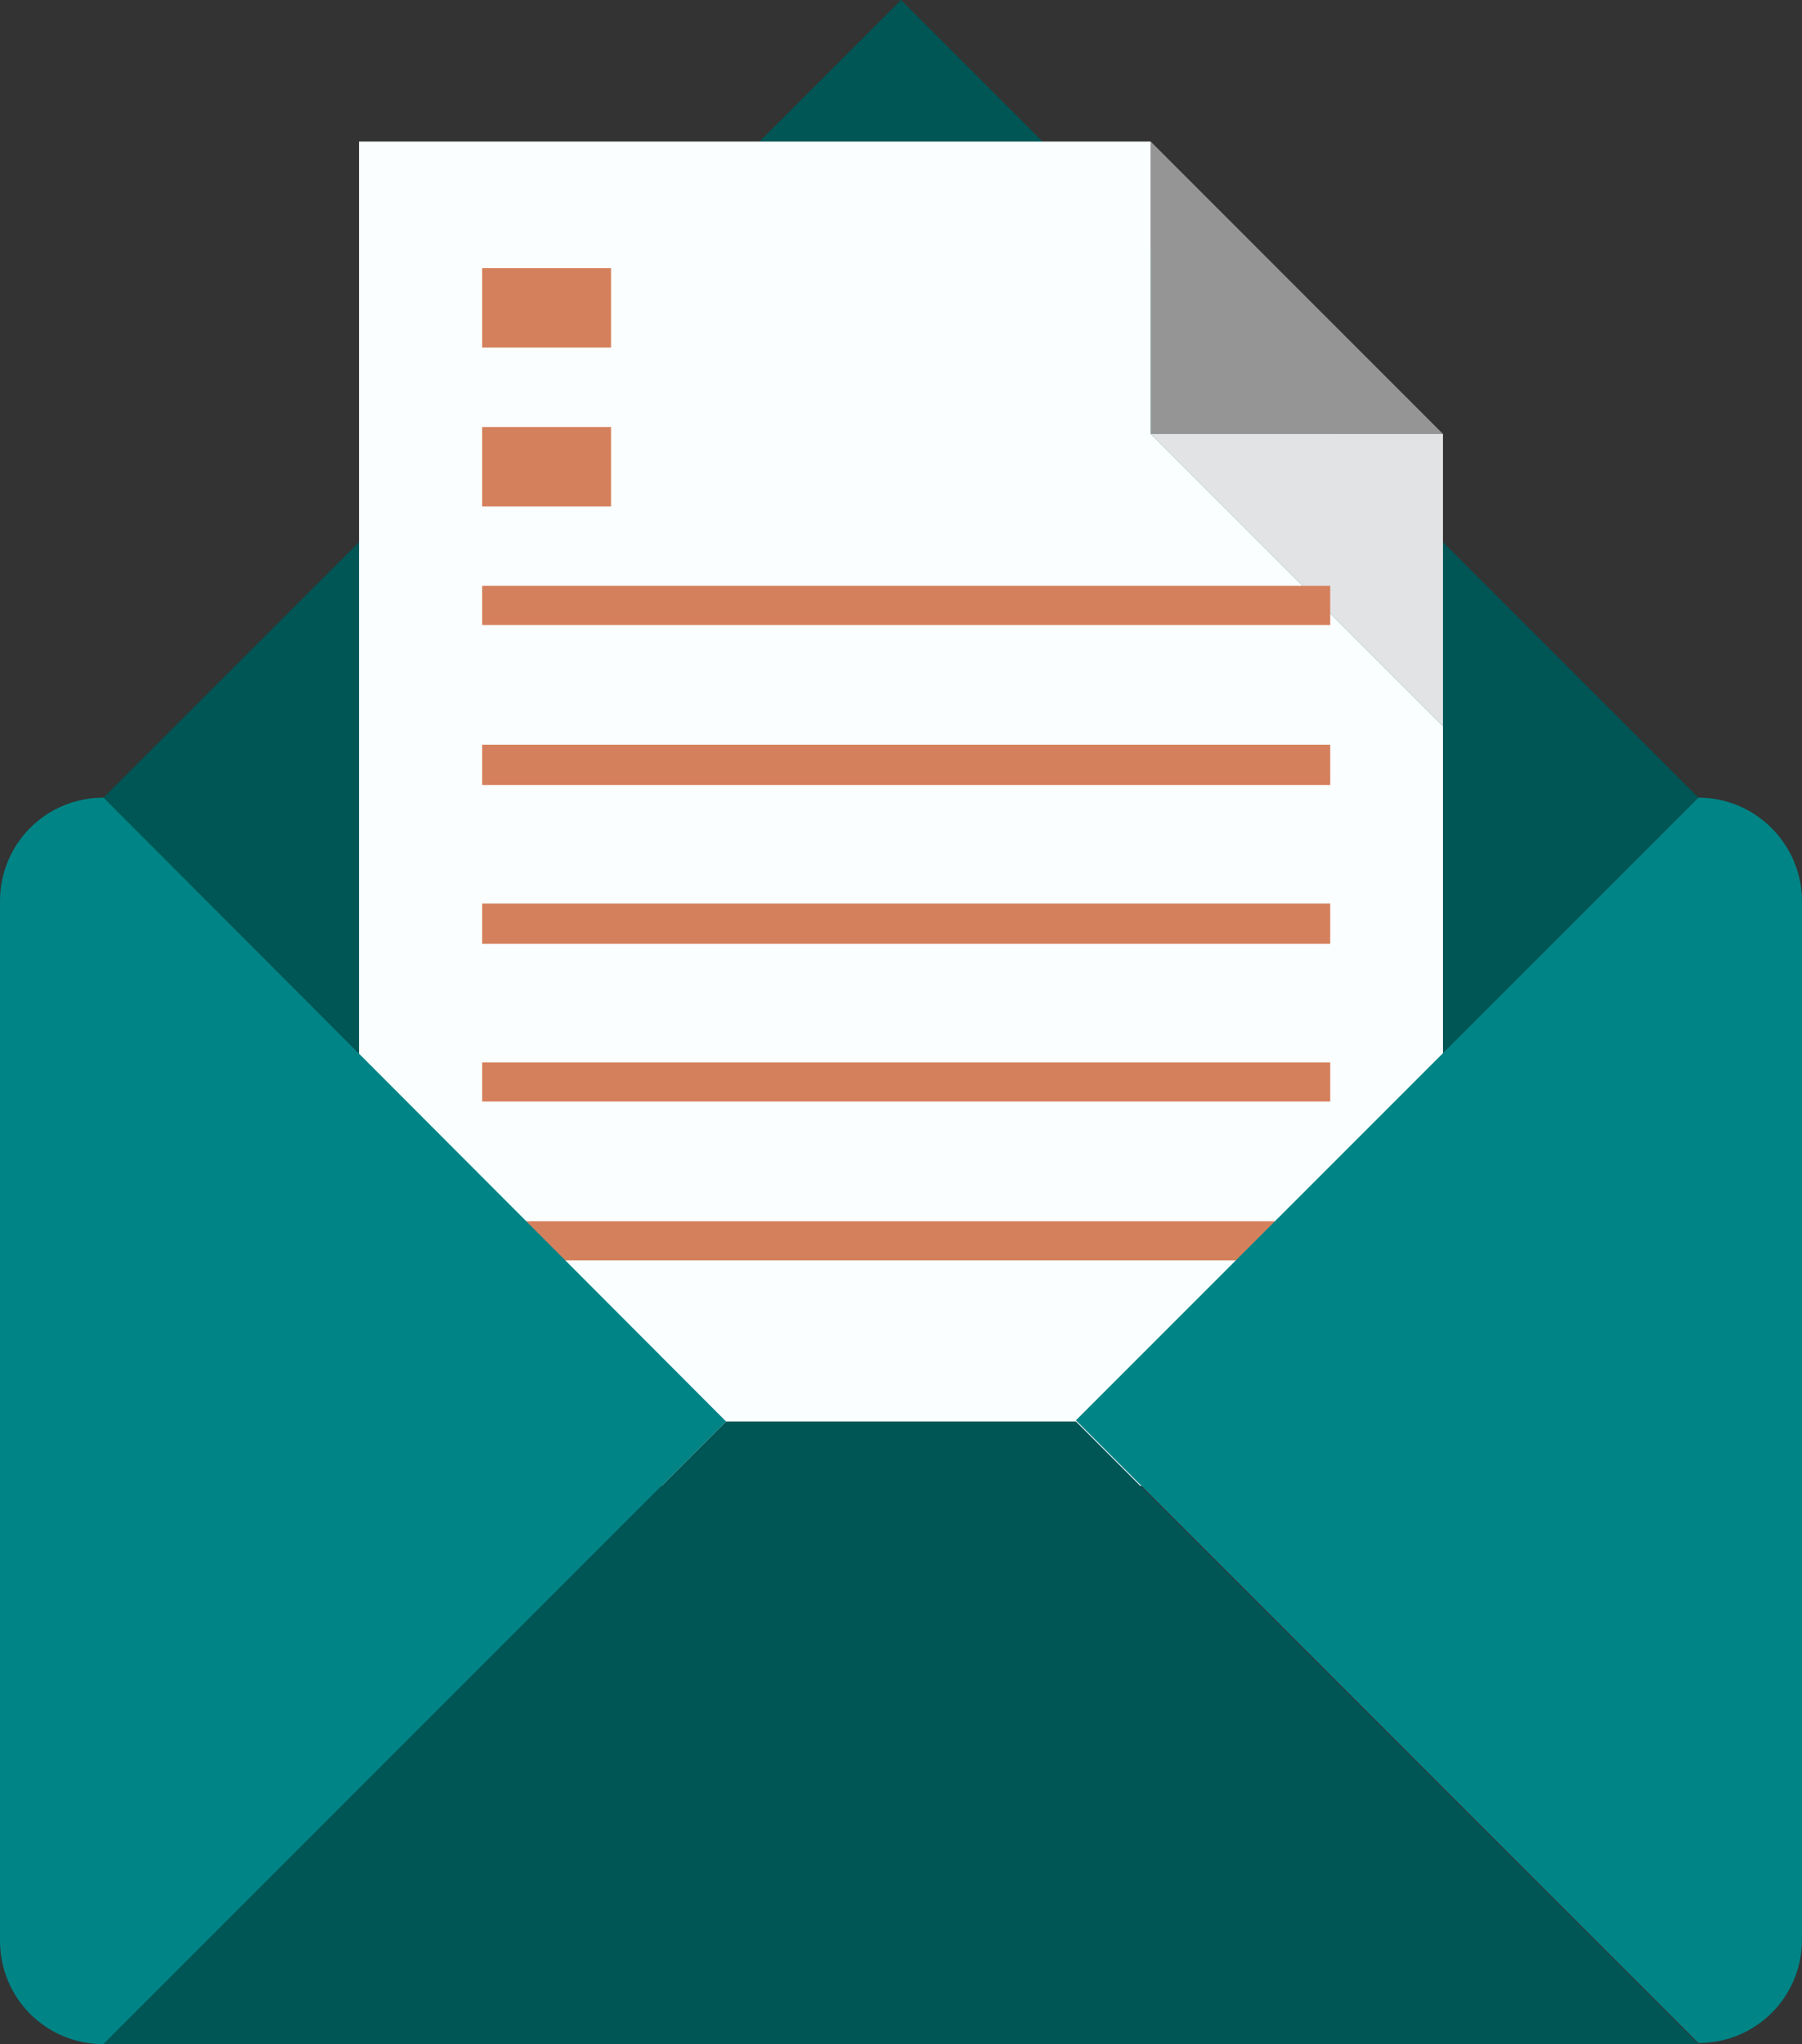 <svg xmlns="http://www.w3.org/2000/svg" xmlns:xlink="http://www.w3.org/1999/xlink" id="Layer_1" x="0px" y="0px" viewBox="0 0 156.6 177.6" style="enable-background:new 0 0 156.6 177.6;" xml:space="preserve"><rect x="0" y="0" width="156.6" height="177.6" fill="#333333" stroke="none"/> <style type="text/css"> .st0{fill:#005555;} .st1{fill:#959595;} .st2{fill:#E2E3E4;} .st3{fill:#FAFEFF;} .st4{fill:#D5805C;} .st5{fill:#008486;} </style> <g> <g> <polygon class="st0" points="78.3,0 9,69.3 63.1,123.5 93.5,123.5 147.6,69.3 "></polygon> </g> <g> <polygon class="st1" points="125.4,37.7 100,12.3 100,37.7 "></polygon> </g> <g> <g> <polygon class="st2" points="125.4,37.7 125.4,37.7 100,37.7 125.4,63.1 "></polygon> </g> <g> <polygon class="st3" points="100,37.7 100,12.3 31.2,12.3 31.2,129.1 125.4,129.1 125.4,63.1 "></polygon> </g> </g> <g> <rect x="41.9" y="37.1" class="st4" width="11.2" height="6.9"></rect> </g> <g> <rect x="41.9" y="50.9" class="st4" width="73.7" height="3.4"></rect> </g> <g> <rect x="41.9" y="64.7" class="st4" width="73.7" height="3.5"></rect> </g> <g> <rect x="41.9" y="78.5" class="st4" width="73.7" height="3.5"></rect> </g> <g> <rect x="41.9" y="92.3" class="st4" width="73.7" height="3.4"></rect> </g> <g> <rect x="41.9" y="106.1" class="st4" width="73.7" height="3.4"></rect> </g> <g> <rect x="41.9" y="23.3" class="st4" width="11.2" height="6.9"></rect> </g> <g> <path class="st5" d="M9,69.3c-5,0-9,4-9,9v90.3c0,5,4,9,9,9l54.1-54.1L9,69.3z"></path> </g> <g> <path class="st5" d="M147.6,69.3l-54.1,54.1l54.1,54.1c5,0,9-4,9-9V78.3C156.6,73.4,152.6,69.3,147.6,69.3z"></path> </g> <g> <polygon class="st0" points="93.5,123.5 63.1,123.5 9,177.6 147.6,177.6 "></polygon> </g> </g> </svg>